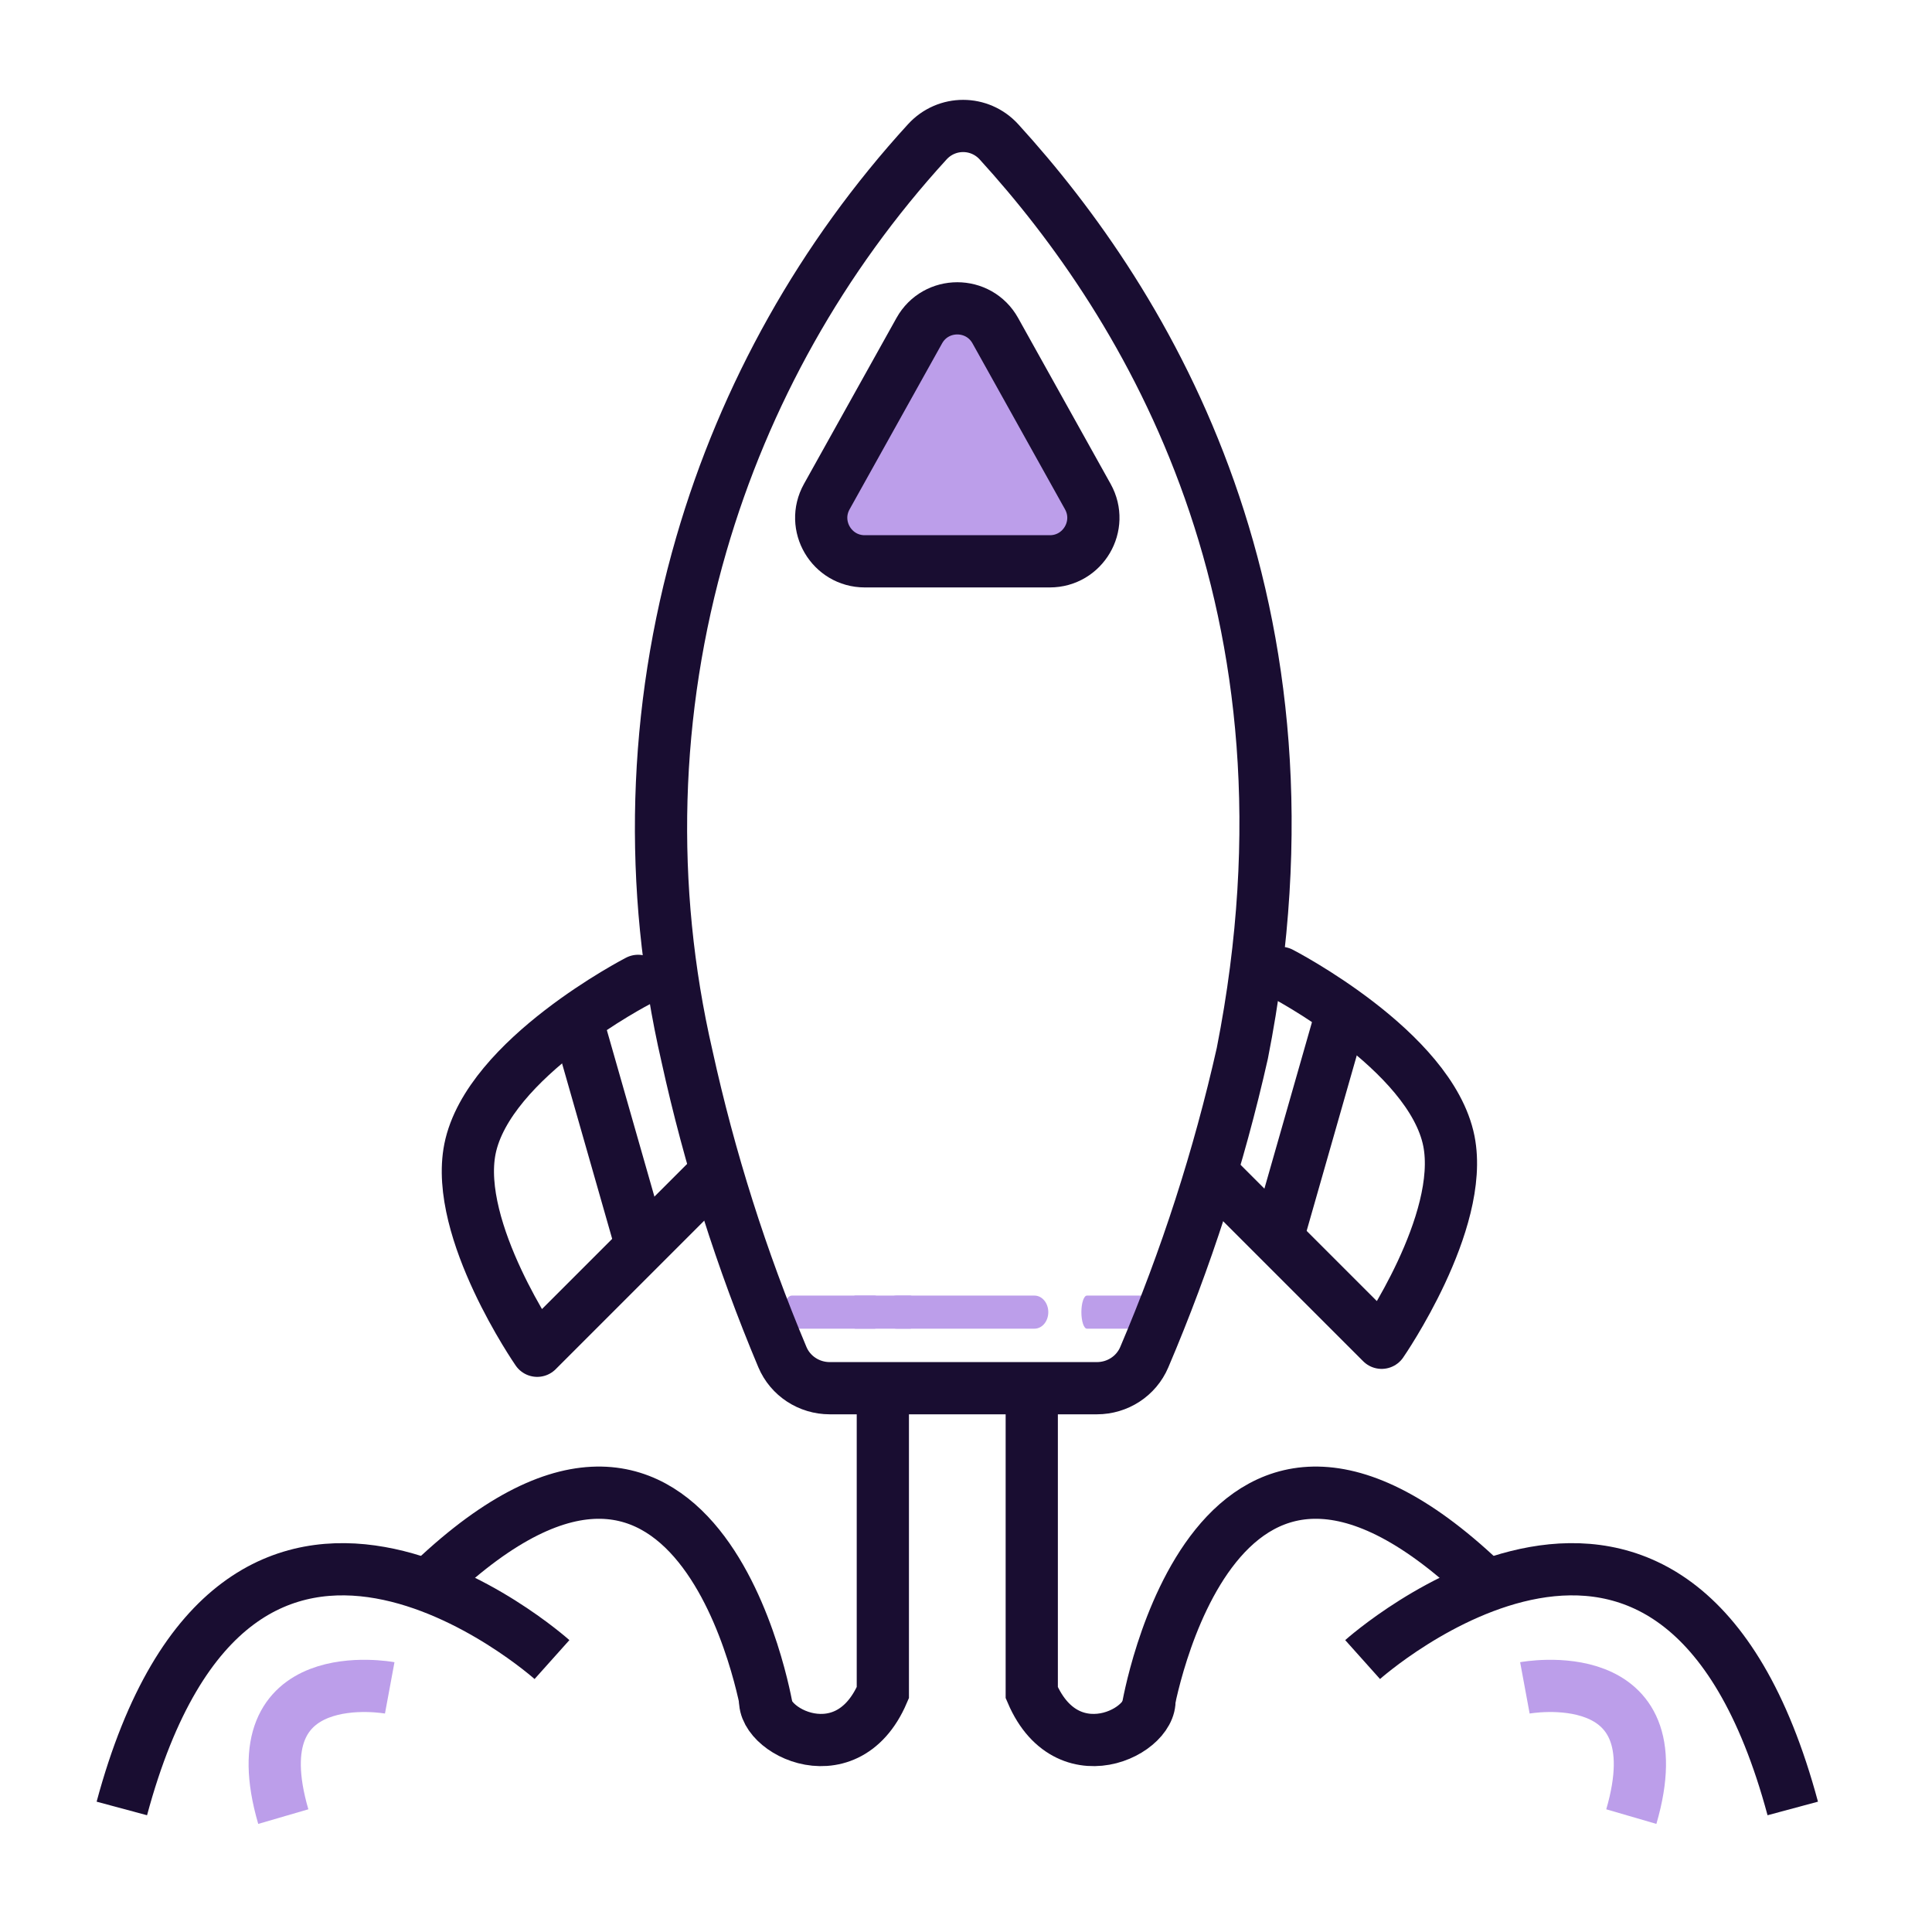 <svg xmlns="http://www.w3.org/2000/svg" width="111" height="111" viewBox="0 0 111 111" fill="none"><path d="M48.822 30.713C48.822 30.713 52.015 21.035 55.69 21.21C59.244 21.38 62.129 30.713 62.129 30.713" stroke="#BC9EEA" stroke-width="3"></path><path d="M7 103.902C13.653 79.189 31.713 95.348 31.713 95.348" stroke="#190D31" stroke-width="3"></path><path d="M103 103.902C96.347 79.189 78.287 95.348 78.287 95.348" stroke="#190D31" stroke-width="3"></path><path d="M16.276 104.37C13.647 95.354 22.391 96.974 22.391 96.974" stroke="#BC9EEA" stroke-width="3"></path><path d="M93.725 104.37C96.354 95.354 87.61 96.974 87.61 96.974" stroke="#BC9EEA" stroke-width="3"></path><path d="M24.11 91.546C40.268 75.387 44.07 98.199 44.07 98.199" stroke="#190D31" stroke-width="3"></path><path d="M85.89 91.546C69.732 75.387 65.93 98.199 65.93 98.199" stroke="#190D31" stroke-width="3"></path><path d="M50.722 80.139L50.722 97.249C48.57 102.282 43.119 99.15 44.069 97.249" stroke="#190D31" stroke-width="3"></path><path d="M59.278 80.139L59.278 97.249C61.43 102.282 66.881 99.15 65.931 97.249" stroke="#190D31" stroke-width="3"></path><path d="M50.248 76.337H45.495C45.369 76.337 45.248 76.237 45.159 76.059C45.07 75.881 45.02 75.639 45.02 75.387C45.02 75.135 45.07 74.893 45.159 74.715C45.248 74.537 45.369 74.436 45.495 74.436H50.248C50.374 74.436 50.495 74.537 50.584 74.715C50.673 74.893 50.723 75.135 50.723 75.387C50.723 75.639 50.673 75.881 50.584 76.059C50.495 76.237 50.374 76.337 50.248 76.337Z" fill="#BC9EEA"></path><path d="M59.436 76.337H51.515C51.305 76.337 51.104 76.237 50.955 76.059C50.807 75.881 50.723 75.639 50.723 75.387C50.723 75.135 50.807 74.893 50.955 74.715C51.104 74.537 51.305 74.436 51.515 74.436H59.436C59.646 74.436 59.848 74.537 59.996 74.715C60.145 74.893 60.228 75.135 60.228 75.387C60.228 75.639 60.145 75.881 59.996 76.059C59.848 76.237 59.646 76.337 59.436 76.337Z" fill="#BC9EEA"></path><path d="M52.307 76.337H49.139C49.055 76.337 48.974 76.237 48.915 76.059C48.855 75.881 48.822 75.639 48.822 75.387C48.822 75.135 48.855 74.893 48.915 74.715C48.974 74.537 49.055 74.436 49.139 74.436H52.307C52.391 74.436 52.472 74.537 52.531 74.715C52.59 74.893 52.624 75.135 52.624 75.387C52.624 75.639 52.59 75.881 52.531 76.059C52.472 76.237 52.391 76.337 52.307 76.337Z" fill="#BC9EEA"></path><path d="M65.615 76.337H62.446C62.362 76.337 62.282 76.237 62.222 76.059C62.163 75.881 62.129 75.639 62.129 75.387C62.129 75.135 62.163 74.893 62.222 74.715C62.282 74.537 62.362 74.436 62.446 74.436H65.615C65.699 74.436 65.779 74.537 65.839 74.715C65.898 74.893 65.931 75.135 65.931 75.387C65.931 75.639 65.898 75.881 65.839 76.059C65.779 76.237 65.699 76.337 65.615 76.337Z" fill="#BC9EEA"></path><path d="M65.741 77.978C65.278 79.065 64.203 79.757 63.021 79.757H47.673C46.487 79.757 45.408 79.059 44.949 77.965C42.602 72.382 40.767 66.595 39.469 60.676C37.231 50.965 37.515 40.844 40.294 31.274C42.794 22.66 47.242 14.75 53.276 8.149C54.389 6.932 56.286 6.933 57.397 8.153C65.913 17.498 76.472 34.683 71.376 60.516C70.03 66.496 68.143 72.341 65.741 77.978Z" stroke="#190D31" stroke-width="3" stroke-linecap="round" stroke-linejoin="round"></path><path d="M69.719 67.487L79.379 77.147C79.379 77.147 84.171 70.23 83.243 65.555C82.2 60.338 73.583 55.895 73.583 55.895" stroke="#190D31" stroke-width="3" stroke-linecap="round" stroke-linejoin="round"></path><path d="M40.524 67.946L30.864 77.606C30.864 77.606 26.073 70.689 27 66.014C28.043 60.797 36.66 56.354 36.66 56.354" stroke="#190D31" stroke-width="3" stroke-linecap="round" stroke-linejoin="round"></path><path d="M77.337 57.327L73.535 70.634" stroke="#190D31" stroke-width="3"></path><path d="M32.906 57.786L36.708 71.093" stroke="#190D31" stroke-width="3"></path><path d="M57.184 18.998L62.499 28.533C63.428 30.199 62.223 32.25 60.315 32.25H49.685C47.777 32.25 46.572 30.199 47.501 28.533L52.816 18.998C53.77 17.288 56.23 17.288 57.184 18.998Z" fill="#BC9EEA" stroke="#190D31" stroke-width="3"></path></svg>